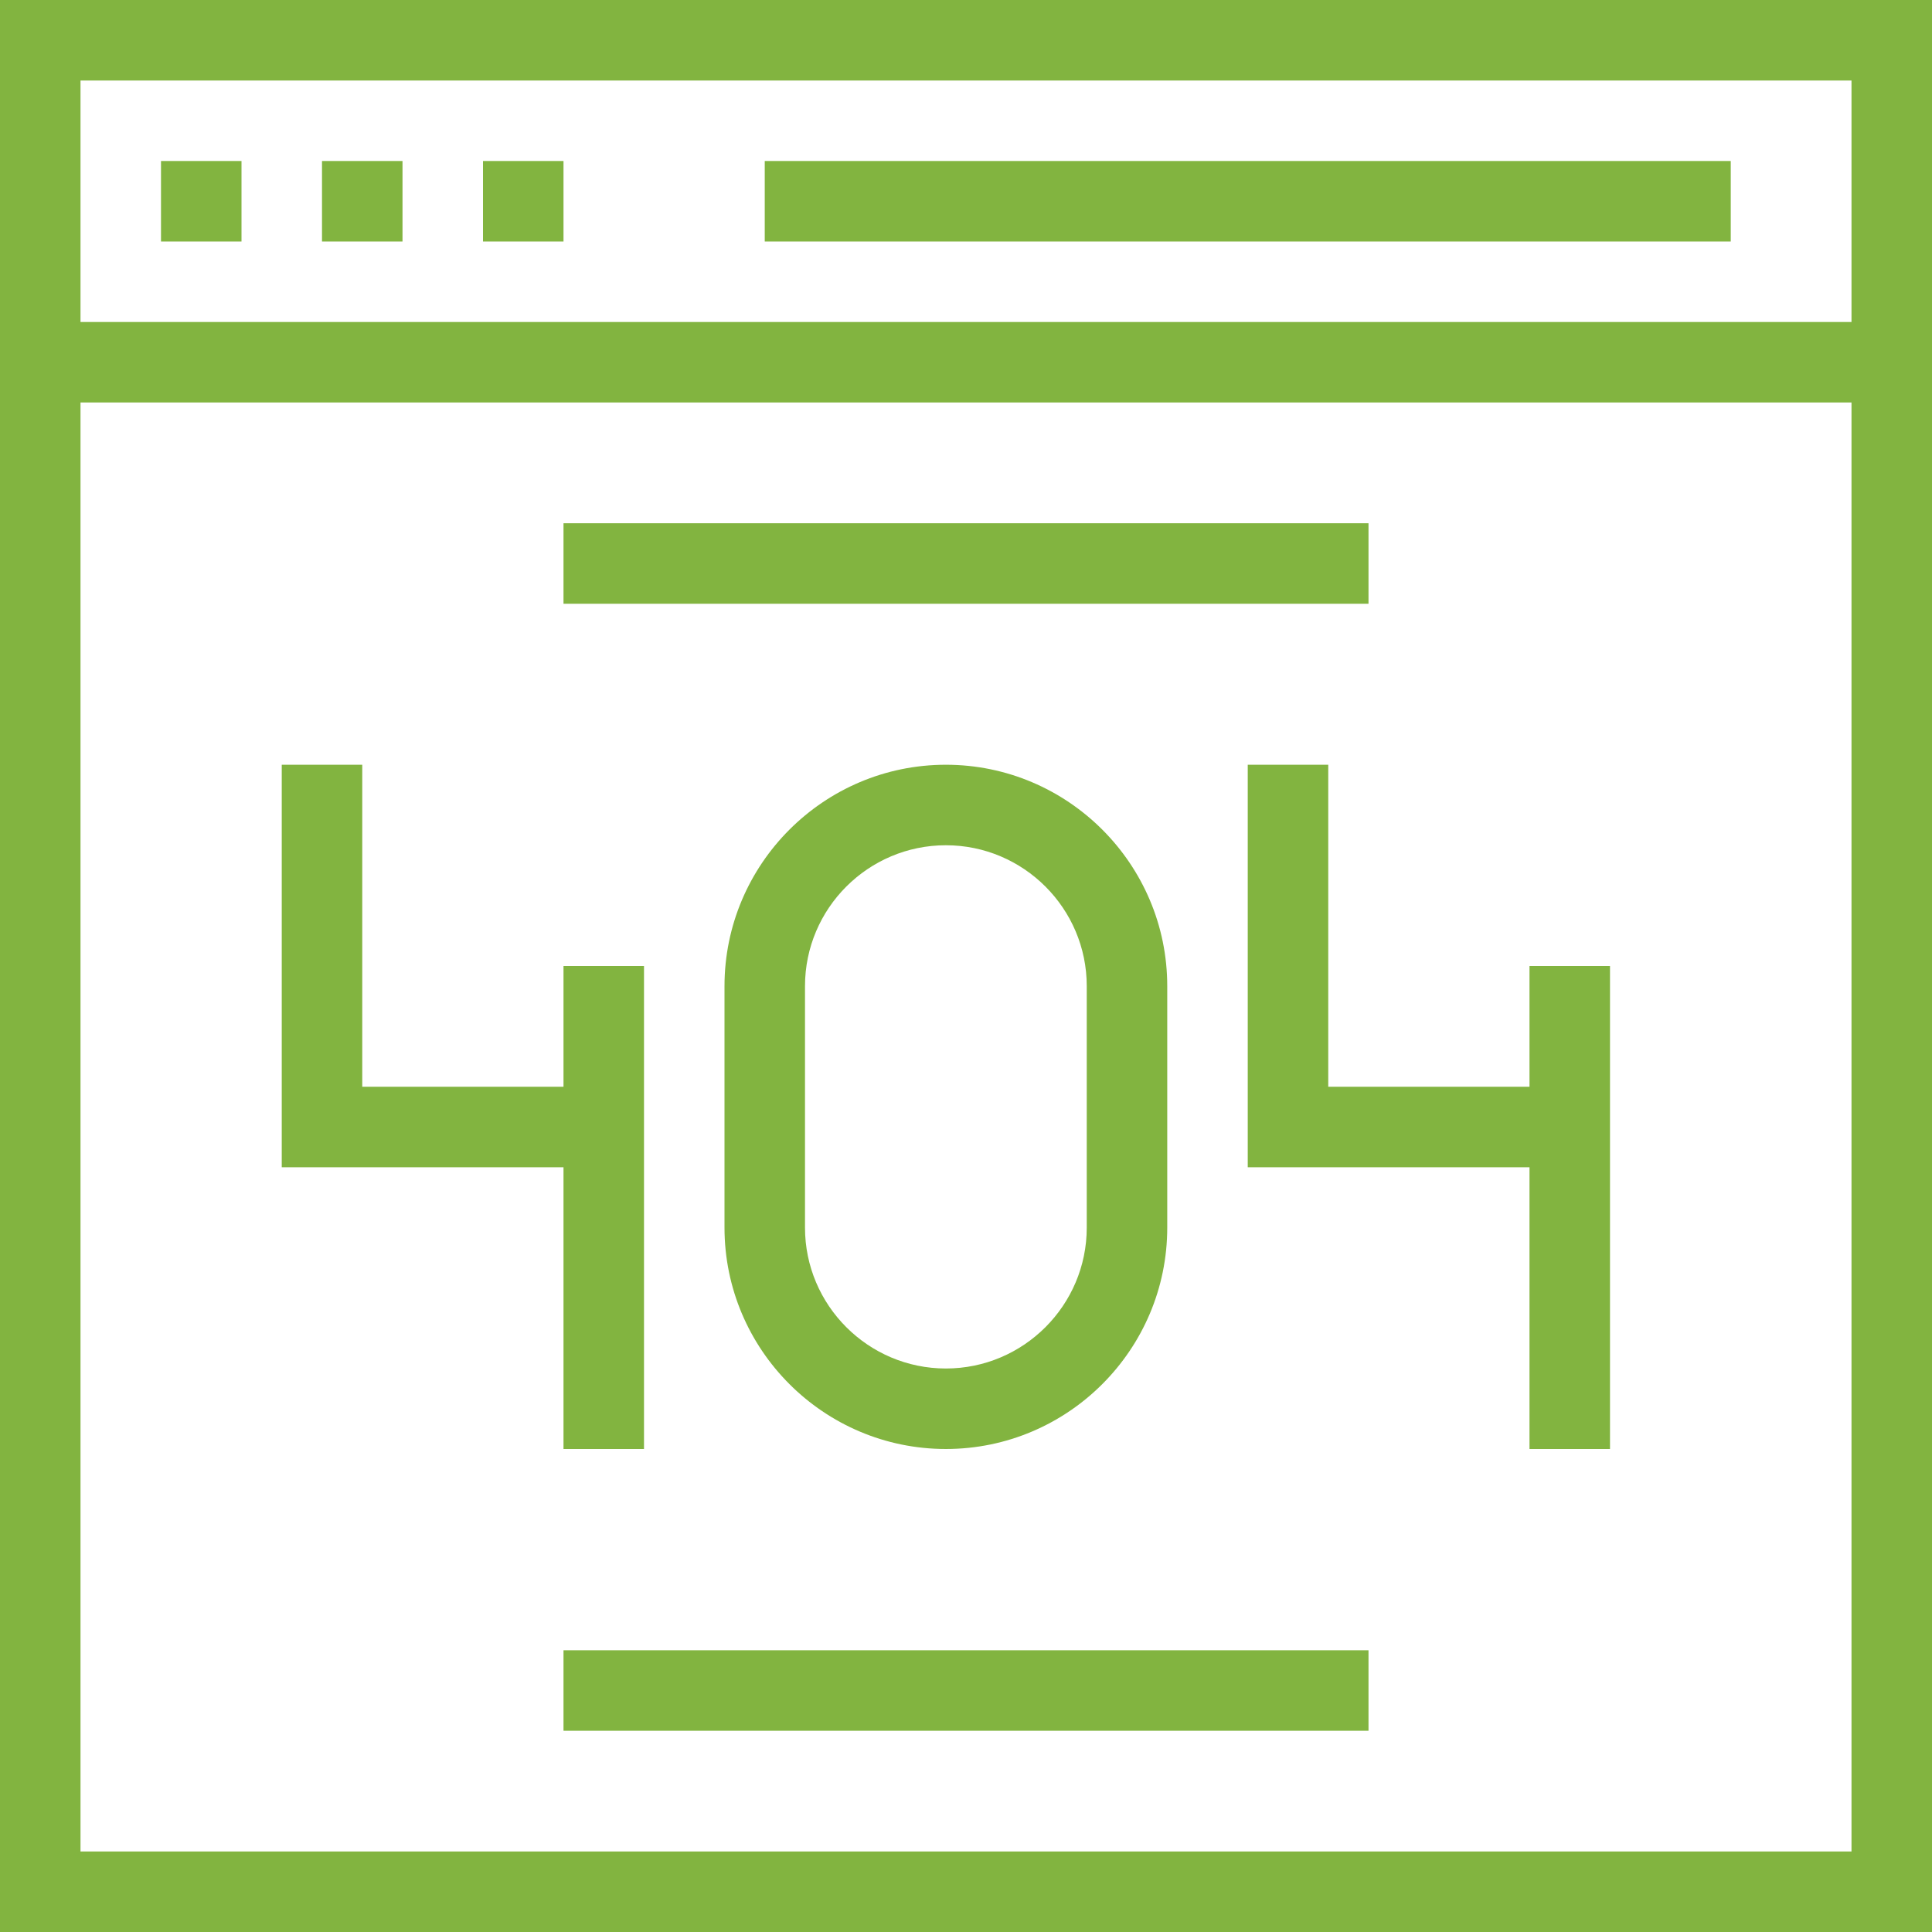 <?xml version="1.0" encoding="iso-8859-1"?>
<!-- Generator: Adobe Illustrator 19.0.0, SVG Export Plug-In . SVG Version: 6.00 Build 0)  -->
<svg xmlns="http://www.w3.org/2000/svg" xmlns:xlink="http://www.w3.org/1999/xlink" version="1.1" id="Layer_1" x="0px" y="0px" viewBox="0 0 491.52 491.52" style="enable-background:new 0 0 491.52 491.52;" xml:space="preserve" width="512px" height="512px">
<g>
	<g>
		<path d="M0,0v491.52h491.52V0H0z M471.04,471.04H20.48V102.4h450.56V471.04z M471.04,81.92H20.48V20.48h450.56V81.92z" fill="#82b440"/>
	</g>
</g>
<g>
	<g>
		<rect x="40.96" y="40.96" width="20.48" height="20.48" fill="#82b440"/>
	</g>
</g>
<g>
	<g>
		<rect x="81.92" y="40.96" width="20.48" height="20.48" fill="#82b440"/>
	</g>
</g>
<g>
	<g>
		<rect x="122.88" y="40.96" width="20.48" height="20.48" fill="#82b440"/>
	</g>
</g>
<g>
	<g>
		<rect x="194.56" y="40.96" width="245.76" height="20.48" fill="#82b440"/>
	</g>
</g>
<g>
	<g>
		<polygon points="143.36,245.76 143.36,276.48 92.16,276.48 92.16,194.56 71.68,194.56 71.68,296.96 143.36,296.96 143.36,368.64     163.84,368.64 163.84,245.76   " fill="#82b440"/>
	</g>
</g>
<g>
	<g>
		<polygon points="389.12,245.76 389.12,276.48 337.92,276.48 337.92,194.56 317.44,194.56 317.44,296.96 389.12,296.96     389.12,368.64 409.6,368.64 409.6,245.76   " fill="#82b440"/>
	</g>
</g>
<g>
	<g>
		<path d="M240.64,194.56c-31.055,0-56.32,25.27-56.32,56.32v61.44c0,31.05,25.265,56.32,56.32,56.32s56.32-25.27,56.32-56.32    v-61.44C296.96,219.83,271.695,194.56,240.64,194.56z M276.48,312.32c0,19.76-16.08,35.84-35.84,35.84s-35.84-16.08-35.84-35.84    v-61.44c0-19.76,16.08-35.84,35.84-35.84s35.84,16.08,35.84,35.84V312.32z" fill="#82b440"/>
	</g>
</g>
<g>
	<g>
		<rect x="143.36" y="133.12" width="204.8" height="20.48" fill="#82b440"/>
	</g>
</g>
<g>
	<g>
		<rect x="143.36" y="419.84" width="204.8" height="20.48" fill="#82b440"/>
	</g>
</g>
<g>
</g>
<g>
</g>
<g>
</g>
<g>
</g>
<g>
</g>
<g>
</g>
<g>
</g>
<g>
</g>
<g>
</g>
<g>
</g>
<g>
</g>
<g>
</g>
<g>
</g>
<g>
</g>
<g>
</g>
</svg>
